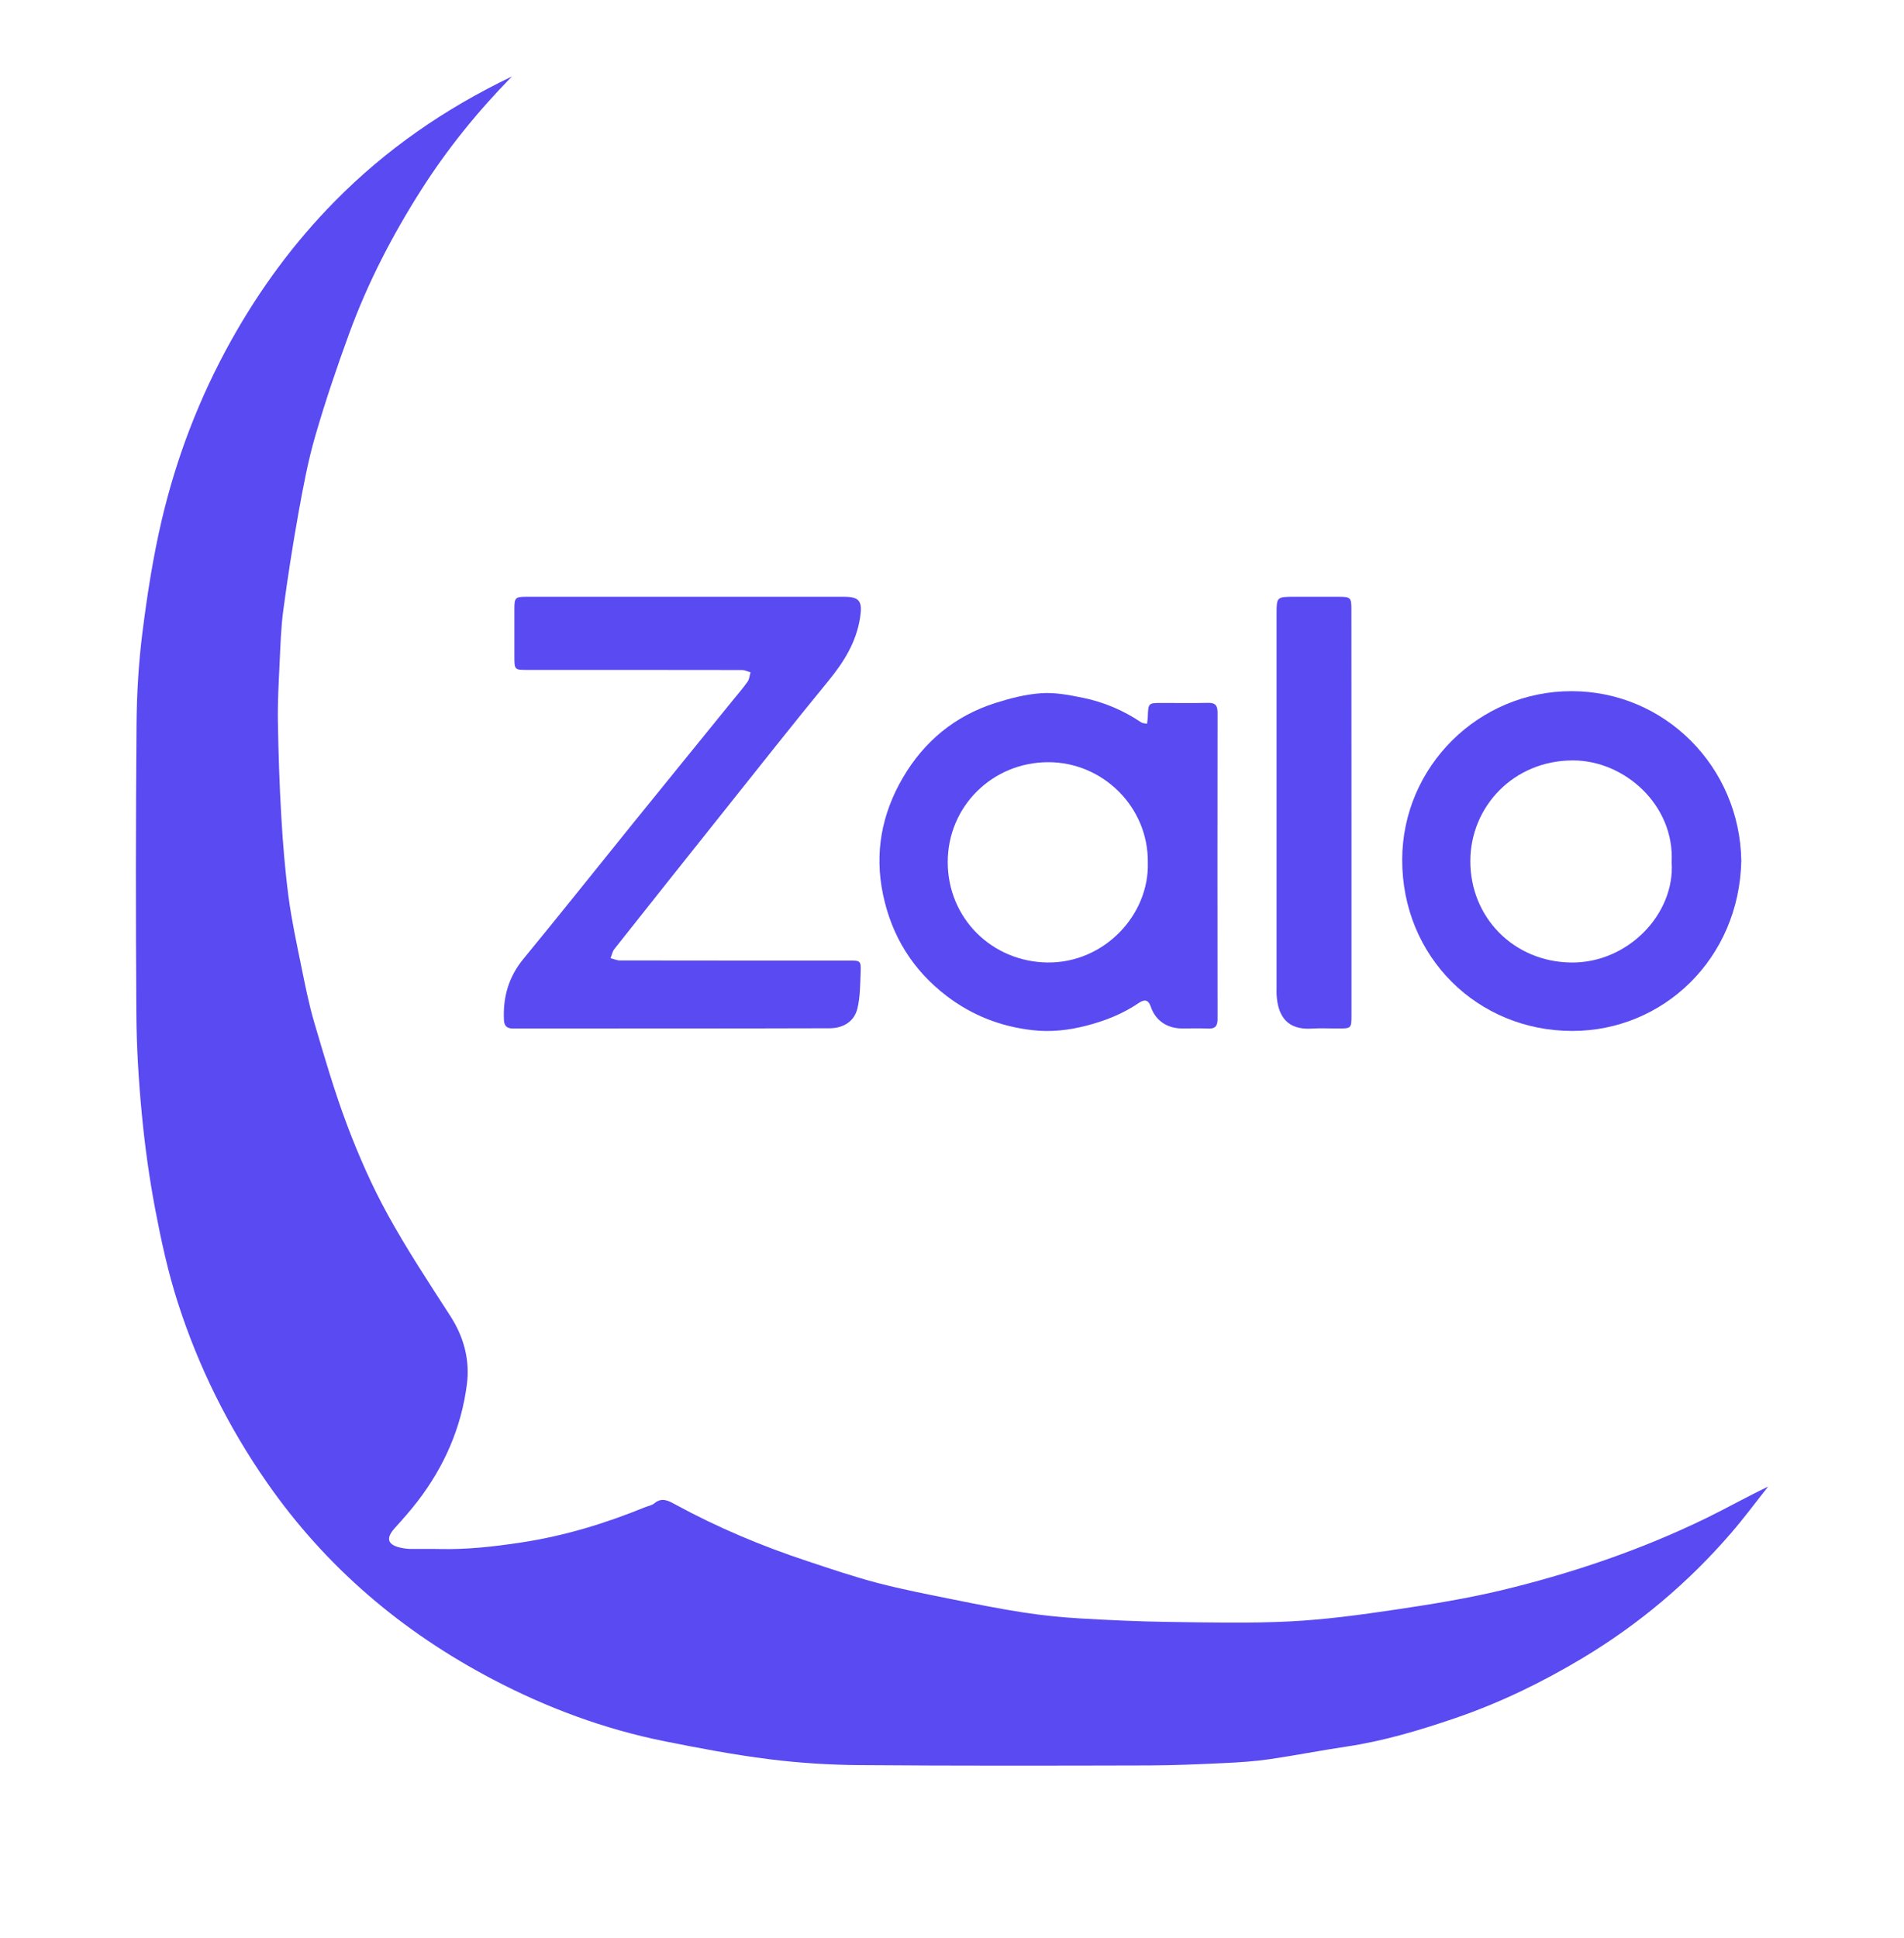 <?xml version="1.0" encoding="utf-8"?>
<!-- Generator: Adobe Illustrator 27.9.0, SVG Export Plug-In . SVG Version: 6.00 Build 0)  -->
<svg version="1.1" id="Layer_1" xmlns="http://www.w3.org/2000/svg" xmlns:xlink="http://www.w3.org/1999/xlink" x="0px" y="0px"
	 viewBox="0 0 550.87 560.54" style="enable-background:new 0 0 550.87 560.54;" xml:space="preserve">
<style type="text/css">
	.st0{fill:#594AF1;}
</style>
<g>
	<path class="st0" d="M148.11,22.12c-10.07,10.28-18.76,21.06-26.23,32.79c-8.37,13.14-15.5,26.92-20.85,41.55
		c-3.58,9.78-6.92,19.66-9.82,29.66c-2.08,7.18-3.47,14.58-4.8,21.95c-1.69,9.42-3.17,18.88-4.44,28.37
		c-0.69,5.19-0.84,10.46-1.09,15.7c-0.26,5.51-0.57,11.04-0.48,16.55c0.15,9.19,0.45,18.39,0.99,27.57
		c0.45,7.74,1.08,15.48,2.09,23.17c0.88,6.67,2.31,13.28,3.65,19.88c1.13,5.54,2.22,11.12,3.82,16.54c2.95,9.98,5.85,20,9.53,29.72
		c3.32,8.79,7.15,17.48,11.67,25.71c5.54,10.08,11.91,19.71,18.15,29.39c3.94,6.11,5.68,12.75,4.78,19.78
		c-1.61,12.5-6.55,23.76-14.23,33.76c-2.09,2.72-4.37,5.28-6.67,7.83c-2.56,2.85-2.1,4.73,1.53,5.59c0.97,0.23,1.97,0.38,2.96,0.39
		c2.85,0.05,5.71-0.04,8.56,0.03c7.87,0.19,15.62-0.69,23.41-1.86c12.46-1.87,24.34-5.48,35.95-10.21c0.92-0.37,2.02-0.54,2.74-1.15
		c2.15-1.81,4.08-0.74,5.96,0.29c12.26,6.69,25.08,12.07,38.33,16.45c6.71,2.22,13.41,4.5,20.24,6.29
		c7.24,1.89,14.6,3.31,21.94,4.79c6.76,1.37,13.54,2.72,20.35,3.77c5.35,0.82,10.76,1.38,16.17,1.7c8.59,0.51,17.2,0.9,25.8,1.02
		c11.71,0.16,23.44,0.44,35.12-0.15c10.12-0.51,20.22-1.88,30.26-3.37c10.44-1.55,20.91-3.23,31.17-5.7
		c20.34-4.91,40.11-11.62,58.96-20.79c5.98-2.91,11.78-6.2,17.94-9.13c-3.58,4.49-7,9.12-10.75,13.46
		c-12.37,14.32-26.68,26.38-42.92,36.12c-11.66,6.99-23.84,12.92-36.71,17.33c-10.35,3.54-20.82,6.69-31.7,8.3
		c-7.42,1.1-14.78,2.56-22.2,3.64c-4.22,0.61-8.5,0.9-12.77,1.1c-7.37,0.34-14.74,0.68-22.11,0.7c-27.86,0.07-55.72,0.13-83.57-0.09
		c-8.78-0.07-17.61-0.61-26.32-1.71c-10.17-1.28-20.27-3.19-30.32-5.21c-17.4-3.5-33.91-9.64-49.6-17.87
		c-26.28-13.77-48.32-32.47-65.35-56.93c-11.19-16.07-19.81-33.43-25.79-52.02c-2.83-8.78-4.81-17.89-6.54-26.97
		c-1.74-9.16-3.02-18.44-3.9-27.72c-0.92-9.65-1.51-19.37-1.57-29.07c-0.19-27.77-0.18-55.55,0.05-83.32
		c0.07-8.94,0.59-17.93,1.71-26.8c1.38-10.9,3.07-21.82,5.58-32.5c4.28-18.21,10.94-35.56,20.11-51.99
		c8.24-14.75,18.12-28.21,29.94-40.2C111.6,43.26,128.68,31.43,148.11,22.12z"/>
	<path class="st0" d="M198.7,172.62c15.18,0,30.37,0,45.55,0c4.49,0,5.3,1.38,4.61,5.93c-1.1,7.24-4.75,12.99-9.29,18.52
		c-10.45,12.74-20.65,25.69-30.93,38.57c-10.32,12.94-20.63,25.9-30.9,38.88c-0.57,0.72-0.74,1.75-1.1,2.63
		c0.91,0.23,1.81,0.65,2.72,0.66c22.06,0.04,44.13,0.03,66.19,0.03c3.47,0,3.58,0.01,3.45,3.52c-0.14,3.48-0.12,7.04-0.94,10.38
		c-0.94,3.85-4.25,5.67-7.99,5.68c-30.54,0.1-61.07,0.05-91.61,0.08c-1.82,0-2.58-0.73-2.66-2.51c-0.3-6.59,1.35-12.42,5.64-17.64
		c10.57-12.85,20.93-25.88,31.39-38.82c9.68-11.97,19.39-23.9,29.09-35.85c1.48-1.82,3.02-3.59,4.37-5.5
		c0.52-0.74,0.59-1.81,0.86-2.72c-0.83-0.23-1.66-0.66-2.5-0.66c-20.64-0.04-41.27-0.03-61.91-0.03c-3.92,0-3.92,0-3.92-3.98
		c0-4.61-0.01-9.23,0-13.84c0.01-3,0.31-3.33,3.31-3.33C167.66,172.62,183.18,172.62,198.7,172.62z"/>
	<path class="st0" d="M331.86,209.35c0.09-0.79,0.21-1.36,0.22-1.93c0.14-4.09,0.13-4.09,4.09-4.09c4.45,0,8.9,0.08,13.34-0.03
		c2.11-0.05,2.76,0.77,2.76,2.81c-0.04,29.53-0.04,59.07,0,88.6c0,2.05-0.66,2.91-2.76,2.8c-2.51-0.12-5.03-0.02-7.55-0.03
		c-4.24-0.01-7.63-2.24-9-6.27c-0.8-2.34-2.08-2.06-3.58-1.04c-4.62,3.13-9.69,5.12-15.08,6.51c-5.13,1.32-10.24,1.9-15.54,1.3
		c-9.18-1.04-17.46-4.25-24.79-9.83c-9.83-7.49-15.96-17.29-18.5-29.45c-2.52-12.07-0.34-23.32,5.75-33.75
		c6.12-10.48,15.06-17.88,26.71-21.59c4.33-1.38,8.87-2.55,13.38-2.85c3.99-0.27,8.14,0.53,12.11,1.35c6,1.24,11.61,3.62,16.73,7.07
		C330.57,209.22,331.2,209.2,331.86,209.35z M332.09,249.4c0.16-16.02-13.06-28.95-28.79-28.94c-16.19,0.01-29.1,12.8-29.1,28.9
		c0,16.21,12.76,28.87,28.94,29.04C319.48,278.55,332.58,264.63,332.09,249.4z"/>
	<path class="st0" d="M503.8,248.98c-0.62,28.41-22.64,49.22-48.91,49.22c-27.31,0.01-49.26-21.35-49.2-49.56
		c0.06-26.87,22.08-48.74,49-48.72C481.58,199.93,503.36,221.69,503.8,248.98z M483.65,249.34c0.83-16.53-13.67-29.39-28.55-29.39
		c-17.21,0-29.64,13.37-29.7,29.03c-0.07,16.3,12.48,29.24,29.19,29.43C470.91,278.6,484.66,264.46,483.65,249.34z"/>
	<path class="st0" d="M391.01,235.05c0,19.46,0,38.91,0,58.37c0,4.07,0,4.07-3.95,4.07c-2.52,0-5.04-0.13-7.55,0.03
		c-6.77,0.43-9.8-3.24-10.16-9.82c-0.03-0.59-0.01-1.17-0.01-1.76c0-36.15,0-72.29,0-108.44c0-4.78,0.11-4.88,4.97-4.88
		c4.36,0,8.72-0.01,13.08,0c3.34,0.01,3.6,0.26,3.6,3.55C391.01,195.8,391.01,215.43,391.01,235.05z"/>
</g>
</svg>
